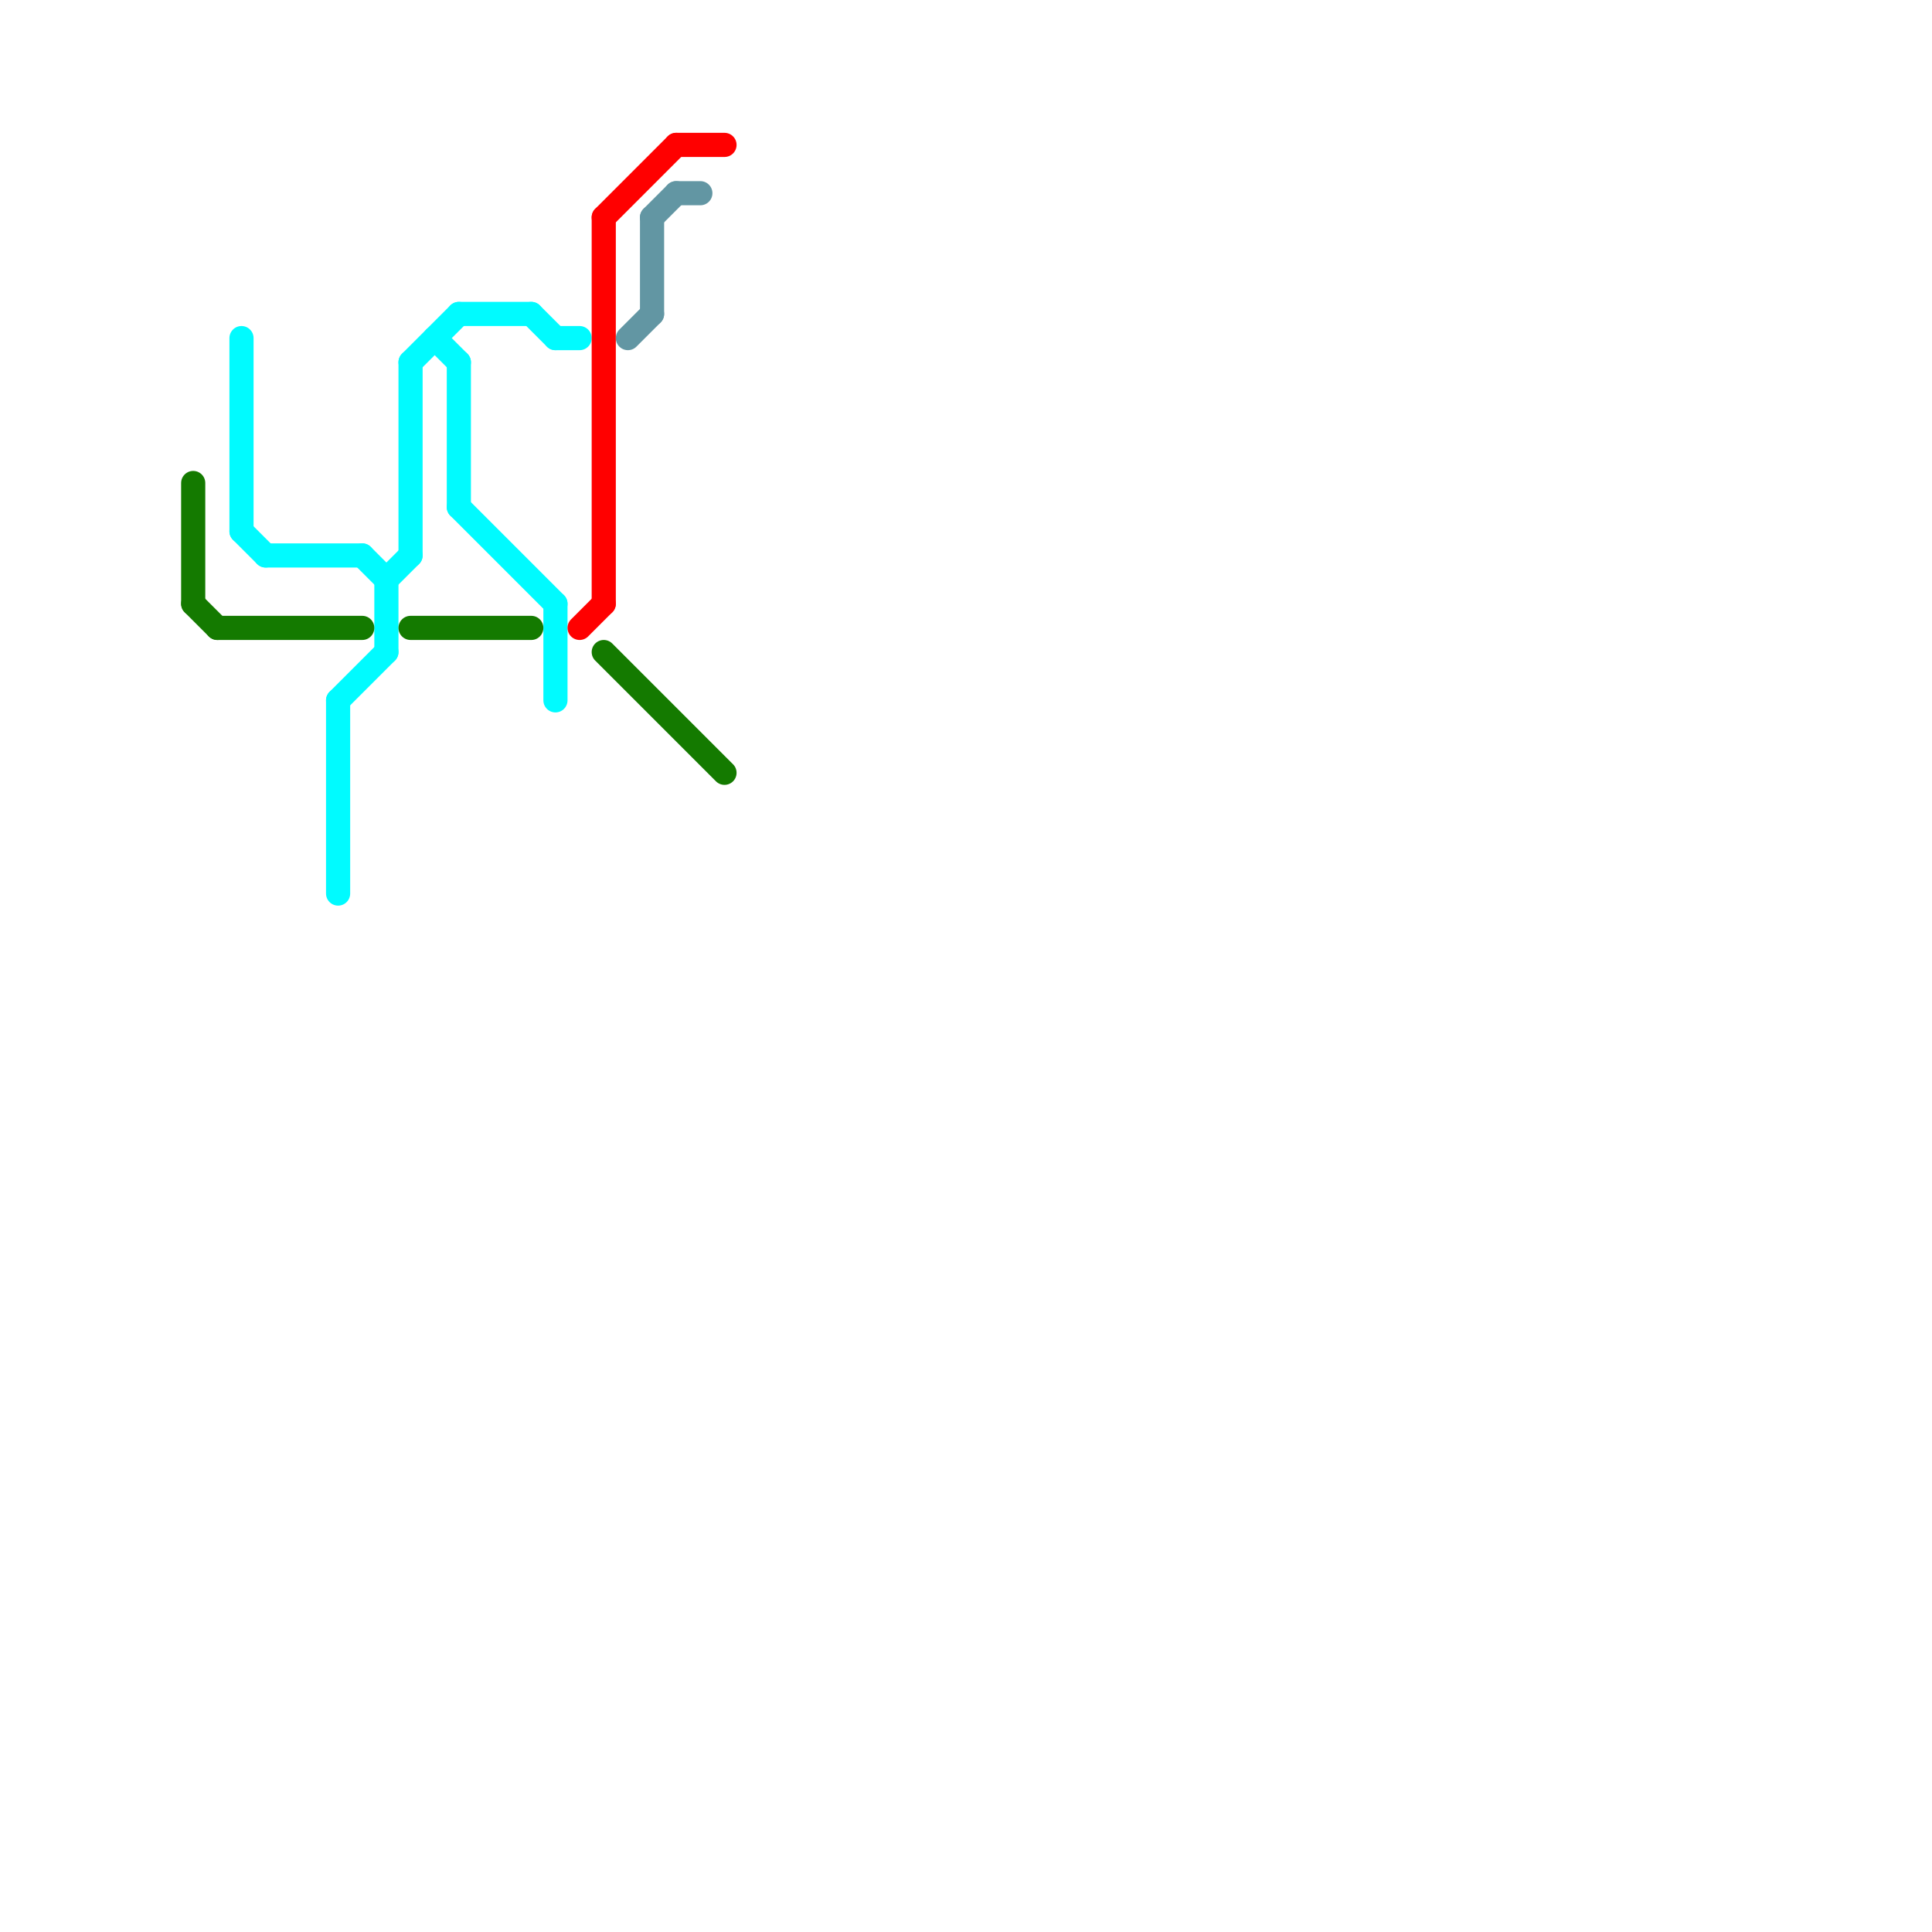 
<svg version="1.1" xmlns="http://www.w3.org/2000/svg" viewBox="0 0 80 80">
<style>text { font: 1px Helvetica; font-weight: 600; white-space: pre; dominant-baseline: central; } line { stroke-width: 1; fill: none; stroke-linecap: round; stroke-linejoin: round; } .c0 { stroke: #00fbff } .c1 { stroke: #147a00 } .c2 { stroke: #ff0000 } .c3 { stroke: #6296a3 }</style><defs><g id="wm-xf"><circle r="1.2" fill="#000"/><circle r="0.9" fill="#fff"/><circle r="0.6" fill="#000"/><circle r="0.3" fill="#fff"/></g><g id="wm"><circle r="0.6" fill="#000"/><circle r="0.3" fill="#fff"/></g></defs><line class="c0" x1="23" y1="25" x2="23" y2="29"/><line class="c0" x1="18" y1="14" x2="19" y2="15"/><line class="c0" x1="10" y1="14" x2="10" y2="22"/><line class="c0" x1="14" y1="29" x2="14" y2="37"/><line class="c0" x1="11" y1="23" x2="15" y2="23"/><line class="c0" x1="14" y1="29" x2="16" y2="27"/><line class="c0" x1="10" y1="22" x2="11" y2="23"/><line class="c0" x1="16" y1="24" x2="16" y2="27"/><line class="c0" x1="19" y1="21" x2="23" y2="25"/><line class="c0" x1="15" y1="23" x2="16" y2="24"/><line class="c0" x1="19" y1="13" x2="22" y2="13"/><line class="c0" x1="17" y1="15" x2="19" y2="13"/><line class="c0" x1="19" y1="15" x2="19" y2="21"/><line class="c0" x1="23" y1="14" x2="24" y2="14"/><line class="c0" x1="16" y1="24" x2="17" y2="23"/><line class="c0" x1="17" y1="15" x2="17" y2="23"/><line class="c0" x1="22" y1="13" x2="23" y2="14"/><line class="c1" x1="25" y1="27" x2="30" y2="32"/><line class="c1" x1="17" y1="26" x2="22" y2="26"/><line class="c1" x1="8" y1="20" x2="8" y2="25"/><line class="c1" x1="9" y1="26" x2="15" y2="26"/><line class="c1" x1="8" y1="25" x2="9" y2="26"/><line class="c2" x1="25" y1="9" x2="25" y2="25"/><line class="c2" x1="28" y1="6" x2="30" y2="6"/><line class="c2" x1="24" y1="26" x2="25" y2="25"/><line class="c2" x1="25" y1="9" x2="28" y2="6"/><line class="c3" x1="27" y1="9" x2="28" y2="8"/><line class="c3" x1="26" y1="14" x2="27" y2="13"/><line class="c3" x1="28" y1="8" x2="29" y2="8"/><line class="c3" x1="27" y1="9" x2="27" y2="13"/>
</svg>
